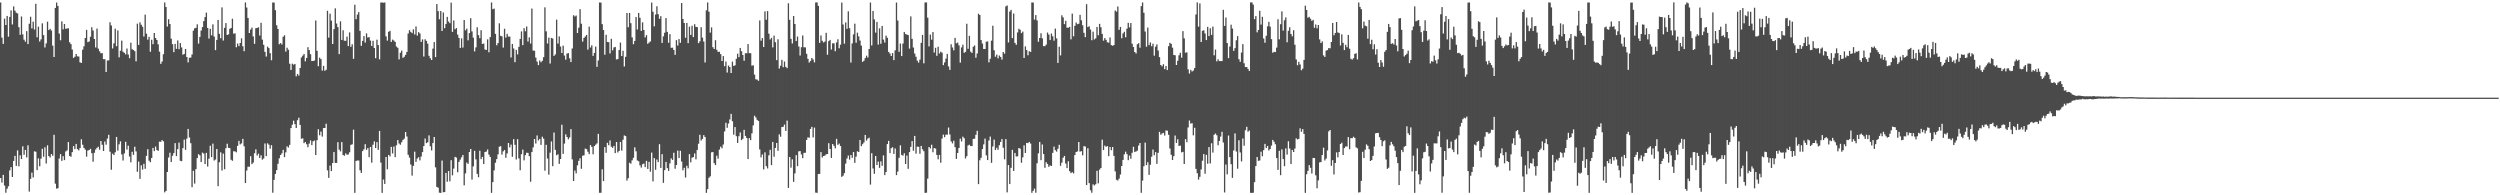 <?xml version="1.0" encoding="UTF-8"?>
<svg xmlns="http://www.w3.org/2000/svg" width="1920" height="150">
  <path d="M0 1.904h1v134.855H0zM1 28.896h1v111.330H1zM2 33.685h1v100.618H2zM3 14.307h1v128.177H3zM4 19.224h1v128.771H4zM5 12.256h1v132.689H5zM6 28.138h1v114.901H6zM7 13.013h1v117.859H7zM8 7.966h1v120.399H8zM9 18.805h1v117.115H9zM10 4.892h1v118.681H10zM11 8.208h1v111.501H11zM12 9.769h1v117.663H12zM13 10.324h1v105.194H13zM14 20.888h1v106.876H14zM15 26.746h1v92.540H15zM16 12.669h1v109.485H16zM17 26.381h1v86.021H17zM18 30.459h1v88.444H18zM19 31.991h1v83.179H19zM20 23.906h1v96.964H20zM21 33.863h1v77.746H21zM22 18.241h1v128.885H22zM23 12.831h1v124.549H23zM24 21.822h1v110.716H24zM25 16.654h1v119.645H25zM26 22.664h1v93.571H26zM27 2.926h1v113.629H27zM28 28.620h1v102.049H28zM29 20.466h1v101.168H29zM30 31.914h1v95.788H30zM31 30.258h1v91.597H31zM32 17.911h1v96.370H32zM33 27.001h1v93.364H33zM34 36.464h1v76.697H34zM35 33.335h1v92.271H35zM36 16.645h1v94.947H36zM37 23.072h1v96.816H37zM38 22.111h1v98.799H38zM39 23.457h1v94.874H39zM40 35.010h1v84.636H40zM41 43.801h1v59.707H41zM42 6.093h1v134.955H42zM43 1.968h1v142.856H43zM44 4.532h1v140.049H44zM45 25.772h1v95.962H45zM46 30.925h1v87.424H46zM47 16.416h1v107.118H47zM48 22.519h1v97.443H48zM49 18.431h1v104.531H49zM50 22.099h1v94.216H50zM51 21.852h1v93.630H51zM52 21.784h1v87.333H52zM53 32.449h1v87.304H53zM54 33.906h1v86.456H54zM55 38.029h1v78.829H55zM56 44.423h1v67.791H56zM57 43.595h1v70.955H57zM58 41.481h1v69.050H58zM59 43.267h1v71.246H59zM60 43.443h1v72.074H60zM61 47.869h1v65.825H61zM62 48.333h1v58.614H62zM63 38.173h1v72.993H63zM64 35.564h1v78.068H64zM65 29.198h1v85.683H65zM66 22.928h1v97.410H66zM67 32.382h1v83.281H67zM68 31.862h1v83.265H68zM69 28.187h1v86.116H69zM70 20.905h1v96.754H70zM71 23.433h1v100.774H71zM72 29.970h1v87.394H72zM73 36.456h1v78.398H73zM74 21.941h1v91.638H74zM75 37.302h1v75.365H75zM76 39.359h1v75.620H76zM77 40.900h1v67.370H77zM78 40.796h1v70.392H78zM79 45.413h1v70.563H79zM80 45.445h1v63.242H80zM81 55.296h1v55.828H81zM82 46.464h1v60.004H82zM83 46.311h1v57.237H83zM84 17.119h1v99.414H84zM85 19.570h1v110.780H85zM86 37.197h1v80.812H86zM87 33.321h1v85.780H87zM88 22.001h1v94.923H88zM89 35.492h1v69.686H89zM90 23.348h1v92.336H90zM91 44.015h1v66.811H91zM92 38.950h1v69.592H92zM93 31.174h1v87.430H93zM94 39.750h1v83.537H94zM95 40.611h1v77.233H95zM96 41.772h1v67.128H96zM97 37.256h1v77.616H97zM98 41.882h1v70.011H98zM99 44.708h1v75.513H99zM100 32.820h1v91.836H100zM101 37.840h1v78.738H101zM102 38.415h1v80.521H102zM103 39.343h1v73.352H103zM104 47.095h1v69.166H104zM105 18.189h1v113.735H105zM106 34.530h1v89.559H106zM107 17.145h1v120.218H107zM108 19.015h1v107.947H108zM109 20.554h1v109.689H109zM110 28.083h1v97.739H110zM111 11.220h1v118.432H111zM112 25.878h1v93.839H112zM113 30.490h1v84.071H113zM114 28.303h1v95.104H114zM115 39.720h1v84.824H115zM116 30.494h1v90.860H116zM117 33.951h1v79.672H117zM118 25.321h1v90.753H118zM119 29.194h1v83.334H119zM120 30.744h1v84.492H120zM121 34.022h1v81.826H121zM122 39.676h1v69.126H122zM123 49.036h1v59.866H123zM124 47.256h1v60.330H124zM125 41.608h1v66.949H125zM126 1.900h1v145.812H126zM127 5.393h1v141.236H127zM128 20.394h1v111.686H128zM129 14.724h1v106.261H129zM130 18.422h1v98.894H130zM131 29.679h1v94.773H131zM132 33.898h1v85.758H132zM133 40.031h1v77.554H133zM134 33.687h1v76.226H134zM135 37.533h1v82.383H135zM136 31.056h1v83.492H136zM137 37.794h1v71.700H137zM138 33.090h1v90.412H138zM139 36.396h1v87.407H139zM140 41.972h1v71.783H140zM141 41.400h1v65.807H141zM142 37.613h1v77.496H142zM143 43.758h1v62.760H143zM144 47.921h1v51.118H144zM145 44.358h1v61.216H145zM146 44.256h1v65.705H146zM147 41.850h1v101.922H147zM148 23.536h1v107.658H148zM149 21.741h1v119.268H149zM150 21.401h1v108.496H150zM151 18.687h1v102.752H151zM152 33.507h1v84.915H152zM153 28.386h1v90.909H153zM154 23.449h1v101.020H154zM155 20.799h1v96.388H155zM156 16.249h1v101.719H156zM157 13.117h1v112.878H157zM158 9.673h1v107.753H158zM159 21.444h1v106.431H159zM160 29.592h1v92.258H160zM161 22.098h1v89.836H161zM162 27.117h1v93.551H162zM163 18.686h1v91.600H163zM164 28.034h1v95.258H164zM165 38.495h1v84.035H165zM166 30.692h1v83.753H166zM167 15.296h1v127.723H167zM168 26.015h1v98.628H168zM169 29.378h1v87.618H169zM170 5.680h1v125.286H170zM171 31.140h1v86.831H171zM172 21.405h1v108.566H172zM173 17.727h1v96.156H173zM174 26.903h1v83.485H174zM175 26.342h1v87.237H175zM176 22.146h1v91.564H176zM177 21.438h1v101.275H177zM178 14.410h1v109.102H178zM179 25.834h1v90.350H179zM180 25.595h1v90.698H180zM181 36.312h1v80.664H181zM182 33.446h1v78.556H182zM183 35.437h1v72.744H183zM184 33.036h1v77.872H184zM185 29.420h1v80.720H185zM186 35.535h1v71.118H186zM187 39.314h1v73.044H187zM188 1.868h1v138.711H188zM189 5.792h1v125.202H189zM190 13.796h1v114.263H190zM191 25.368h1v102.629H191zM192 22.695h1v97.257H192zM193 21.187h1v104.856H193zM194 28.011h1v96.883H194zM195 33.655h1v84.076H195zM196 21.663h1v93.039H196zM197 21.473h1v97.970H197zM198 20.948h1v97.044H198zM199 27.288h1v94.069H199zM200 17.504h1v101.789H200zM201 30.489h1v92.126H201zM202 34.393h1v87.376H202zM203 39.852h1v70.312H203zM204 43.423h1v76.477H204zM205 35.798h1v74.283H205zM206 36.895h1v74.223H206zM207 40.872h1v73.279H207zM208 46.276h1v65.245H208zM209 1.917h1v146.114H209zM210 2.005h1v136.116H210zM211 7.824h1v125.768H211zM212 19.404h1v111.279H212zM213 22.198h1v103.606H213zM214 33.993h1v87.591H214zM215 33.141h1v85.940H215zM216 34.127h1v83.611H216zM217 28.229h1v86.865H217zM218 27.086h1v93.614H218zM219 39.640h1v77.399H219zM220 36.674h1v75.695H220zM221 38.178h1v75.109H221zM222 48.947h1v62.314H222zM223 53.774h1v44.568H223zM224 48.894h1v46.914H224zM225 49.688h1v42.970H225zM226 49.118h1v46.217H226zM227 58.606h1v39.699H227zM228 56.799h1v35.532H228zM229 58.086h1v32.331H229zM230 52.246h1v43.691H230zM231 44.157h1v62.413H231zM232 42.763h1v63.473H232zM233 41.481h1v68.503H233zM234 47.109h1v61.954H234zM235 44.498h1v66.287H235zM236 36.253h1v76.838H236zM237 38.472h1v71.836H237zM238 41.614h1v66.227H238zM239 46.881h1v64.591H239zM240 46.853h1v61.698H240zM241 46.494h1v61.459H241zM242 15.695h1v103.408H242zM243 39.020h1v68.648H243zM244 50.829h1v48.374H244zM245 44.301h1v59.565H245zM246 45.402h1v55.675H246zM247 54.215h1v50.682H247zM248 50.598h1v47.747H248zM249 54.379h1v43.934H249zM250 53.551h1v41.485H250zM251 8.318h1v122.509H251zM252 28.863h1v107.739H252zM253 10.491h1v116.688H253zM254 15.833h1v115.570H254zM255 33.791h1v91.436H255zM256 22.318h1v94.476H256zM257 6.423h1v118.711H257zM258 18.060h1v107.077H258zM259 20.852h1v88.355H259zM260 41.556h1v73.406H260zM261 16.391h1v99.903H261zM262 30.684h1v78.448H262zM263 23.223h1v95.768H263zM264 31.268h1v88.370H264zM265 31.323h1v86.475H265zM266 28.092h1v90.782H266zM267 35.400h1v83.180H267zM268 24.888h1v92.060H268zM269 35.956h1v75.326H269zM270 34.015h1v76.815H270zM271 45.135h1v54.463H271zM272 3.640h1v144.507H272zM273 14.741h1v108.842H273zM274 11.202h1v112.053H274zM275 9.343h1v113.955H275zM276 23.711h1v107.060H276zM277 35.184h1v97.635H277zM278 31.372h1v84.687H278zM279 27.694h1v86.952H279zM280 32.723h1v78.008H280zM281 25.640h1v89.459H281zM282 28.852h1v84.882H282zM283 28.509h1v92.225H283zM284 31.120h1v81.764H284zM285 35.304h1v89.634H285zM286 31.342h1v79.821H286zM287 36.844h1v71.746H287zM288 44.674h1v69.056H288zM289 30.486h1v78.686H289zM290 34.601h1v80.427H290zM291 45.550h1v54.996H291zM292 1.922h1v122.948H292zM293 1.872h1v146.248H293zM294 2.096h1v135.762H294zM295 1.889h1v139.362H295zM296 27.942h1v92.653H296zM297 31.159h1v98.858H297zM298 24.439h1v94.531H298zM299 23.641h1v96.533H299zM300 32.214h1v80.572H300zM301 30.414h1v87.463H301zM302 31.131h1v81.391H302zM303 32.153h1v88.537H303zM304 35.749h1v75.812H304zM305 36.715h1v70.875H305zM306 45.617h1v64.611H306zM307 40.503h1v70.676H307zM308 38.877h1v70.380H308zM309 44.465h1v63.019H309zM310 43.578h1v62.853H310zM311 42.133h1v59.232H311zM312 39.910h1v64.971H312zM313 25.693h1v93.185H313zM314 23.124h1v97.931H314zM315 24.488h1v101.896H315zM316 25.457h1v109.384H316zM317 22.543h1v104.840H317zM318 26.456h1v90.017H318zM319 20.338h1v103.960H319zM320 27.362h1v94.398H320zM321 24.703h1v96.052H321zM322 25.684h1v97.493H322zM323 32.131h1v88.087H323zM324 30.257h1v86.555H324zM325 43.431h1v68.725H325zM326 30.135h1v76.279H326zM327 31.393h1v78.534H327zM328 33.549h1v75.728H328zM329 42.842h1v61.150H329zM330 44.734h1v67.618H330zM331 46.087h1v69.488H331zM332 37.306h1v72.557H332zM333 32.305h1v72.927H333zM334 43.846h1v84.659H334zM335 3.135h1v140.420H335zM336 8.539h1v135.571H336zM337 14.804h1v133.160H337zM338 8.479h1v139.716H338zM339 23.788h1v99.478H339zM340 9.562h1v138.104H340zM341 21.653h1v125.853H341zM342 18.389h1v114.442H342zM343 12.932h1v126.654H343zM344 16.540h1v114.850H344zM345 17.795h1v121.458H345zM346 2.001h1v121.053H346zM347 24.474h1v110.162H347zM348 15.736h1v113.766H348zM349 22.453h1v98.043H349zM350 21.530h1v99.516H350zM351 26.577h1v105.708H351zM352 29.151h1v95.171H352zM353 36.789h1v85.773H353zM354 29.511h1v91.332H354zM355 36.496h1v82.552H355zM356 15.385h1v126.952H356zM357 23.320h1v109.860H357zM358 22.014h1v102.869H358zM359 30.970h1v94.905H359zM360 25.386h1v91.330H360zM361 13.999h1v100.421H361zM362 24.137h1v113.791H362zM363 28.906h1v98.892H363zM364 39.455h1v76.351H364zM365 36.421h1v85.978H365zM366 20.947h1v112.608H366zM367 26.988h1v109.133H367zM368 29.344h1v86.420H368zM369 23.192h1v99.009H369zM370 33.736h1v86.768H370zM371 33.411h1v92.601H371zM372 37.976h1v78.783H372zM373 38.334h1v78.026H373zM374 30.196h1v84.579H374zM375 40.115h1v78.620H375zM376 28.466h1v92.130H376zM377 1.909h1v146.218H377zM378 7.081h1v132.815H378zM379 6.589h1v124.287H379zM380 26.022h1v98.950H380zM381 34.757h1v87.439H381zM382 33.069h1v85.438H382zM383 17.917h1v94.747H383zM384 27.473h1v84.796H384zM385 27.920h1v90.825H385zM386 36.557h1v79.644H386zM387 22.047h1v93.167H387zM388 28.896h1v92.303H388zM389 26.006h1v91.877H389zM390 28.046h1v81.756H390zM391 28.085h1v85.108H391zM392 44.122h1v66.913H392zM393 33.760h1v86.674H393zM394 37.211h1v69.625H394zM395 47.778h1v63.411H395zM396 38.299h1v84.170H396zM397 41.756h1v65.174H397zM398 35.979h1v85.695H398zM399 29.891h1v100.865H399zM400 24.107h1v94.299H400zM401 34.660h1v80.253H401zM402 21.646h1v101.541H402zM403 24.005h1v95.143H403zM404 20.340h1v96.976H404zM405 31.882h1v85.537H405zM406 28.651h1v91.251H406zM407 33.439h1v106.154H407zM408 6.569h1v110.227H408zM409 38.800h1v74.380H409zM410 38.992h1v67.752H410zM411 44.231h1v66.011H411zM412 47.295h1v56.729H412zM413 50.029h1v57.872H413zM414 46.457h1v60.267H414zM415 47.799h1v63.458H415zM416 46.685h1v58.328H416zM417 43.930h1v62.542H417zM418 5.606h1v125.485H418zM419 24.038h1v87.189H419zM420 33.437h1v88.297H420zM421 28.898h1v105.239H421zM422 48.800h1v68.424H422zM423 29.140h1v79.483H423zM424 29.594h1v98.050H424zM425 42.939h1v58.837H425zM426 41.773h1v73.340H426zM427 15.104h1v104.135H427zM428 33.493h1v85.025H428zM429 27.934h1v97.924H429zM430 35.757h1v86.334H430zM431 40.729h1v55.089H431zM432 35.070h1v83.108H432zM433 42.647h1v67.619H433zM434 45.824h1v57.332H434zM435 41.094h1v64.146H435zM436 40.830h1v66.157H436zM437 44.775h1v60.814H437zM438 47.675h1v51.506H438zM439 37.231h1v85.174H439zM440 11.663h1v127.334H440zM441 12.652h1v118.315H441zM442 11.940h1v121.250H442zM443 25.338h1v101.618H443zM444 21.227h1v102.323H444zM445 7.005h1v114.550H445zM446 18.212h1v111.405H446zM447 31.958h1v87.641H447zM448 29.063h1v90.232H448zM449 28.073h1v86.049H449zM450 26.828h1v87.695H450zM451 38.104h1v78.411H451zM452 20.492h1v97.877H452zM453 36.485h1v74.901H453zM454 34.819h1v77.957H454zM455 42.905h1v75.593H455zM456 40.662h1v71.526H456zM457 35.815h1v75.289H457zM458 51.377h1v58.745H458zM459 46.453h1v56.346H459zM460 1.918h1v146.144H460zM461 2.015h1v146.030H461zM462 18.536h1v111.526H462zM463 23.027h1v116.014H463zM464 42.012h1v70.972H464zM465 26.752h1v90.575H465zM466 32.180h1v77.478H466zM467 32.403h1v79.135H467zM468 40.998h1v66.807H468zM469 29.797h1v82.871H469zM470 38.668h1v74.901H470zM471 36.439h1v75.647H471zM472 36.041h1v81.544H472zM473 45.660h1v63.471H473zM474 45.356h1v71.761H474zM475 38.396h1v77.542H475zM476 32.691h1v76.292H476zM477 43.046h1v72.592H477zM478 39.038h1v68.262H478zM479 51.045h1v52.993H479zM480 43.631h1v60.913H480zM481 9.980h1v128.714H481zM482 20.915h1v115.957H482zM483 9.990h1v115.014H483zM484 17.795h1v107.910H484zM485 28.712h1v94.447H485zM486 33.940h1v87.252H486zM487 31.445h1v81.716H487zM488 13.044h1v103.193H488zM489 22.616h1v100.610H489zM490 9.926h1v113.928H490zM491 13.684h1v113.281H491zM492 23.736h1v104.981H492zM493 17.185h1v108.988H493zM494 23.016h1v102.564H494zM495 28.743h1v99.603H495zM496 26.990h1v96.533H496zM497 33.655h1v96.087H497zM498 32.660h1v91.672H498zM499 31.831h1v99.996H499zM500 1.929h1v115.250H500zM501 9.029h1v130.296H501zM502 20.235h1v101.176H502zM503 11.168h1v119.228H503zM504 4.796h1v117.723H504zM505 10.907h1v113.597H505zM506 14.422h1v96.317H506zM507 12.450h1v116.522H507zM508 32.968h1v85.413H508zM509 27.880h1v112.544H509zM510 25.155h1v105.496H510zM511 13.888h1v110.460H511zM512 24.499h1v104.624H512zM513 32.804h1v98.438H513zM514 26.226h1v99.276H514zM515 36.687h1v84.945H515zM516 36.619h1v86.213H516zM517 38.411h1v78.871H517zM518 42.144h1v87.469H518zM519 30.821h1v95.887H519zM520 34.966h1v80.671H520zM521 29.981h1v91.390H521zM522 32.851h1v82.978H522zM523 2.301h1v121.731H523zM524 14.582h1v116.218H524zM525 17.641h1v111.243H525zM526 28.956h1v107.366H526zM527 17.645h1v109.672H527zM528 33.114h1v96.184H528zM529 20.492h1v97.899H529zM530 26.822h1v97.825H530zM531 19.776h1v101.316H531zM532 28.446h1v92.247H532zM533 18.576h1v99.291H533zM534 20.641h1v101.748H534zM535 20.854h1v94.283H535zM536 33.102h1v77.307H536zM537 31.718h1v71.817H537zM538 20.881h1v87.054H538zM539 28.900h1v77.749H539zM540 31.881h1v71.919H540zM541 47.970h1v57.258H541zM542 7.930h1v140.199H542zM543 1.889h1v143.378H543zM544 8.998h1v127.492H544zM545 25.040h1v110.383H545zM546 21.039h1v95.969H546zM547 36.264h1v80.505H547zM548 37.646h1v87.694H548zM549 30.888h1v95.949H549zM550 38.270h1v81.290H550zM551 39.839h1v82.040H551zM552 39.743h1v75.143H552zM553 41.593h1v71.067H553zM554 46.838h1v67.078H554zM555 43.064h1v67.941H555zM556 50.769h1v50.178H556zM557 47.238h1v47.044H557zM558 55.724h1v42.410H558zM559 50.353h1v44.516H559zM560 51.479h1v40.285H560zM561 56.058h1v31.398H561zM562 47.324h1v45.798H562zM563 50.622h1v52.861H563zM564 50.157h1v47.441H564zM565 45.151h1v59.455H565zM566 41.193h1v68.588H566zM567 43.858h1v60.747H567zM568 36.806h1v64.896H568zM569 39.336h1v68.302H569zM570 42.252h1v64.346H570zM571 46.631h1v53.107H571zM572 40.911h1v63.489H572zM573 40.906h1v65.090H573zM574 33.866h1v88.274H574zM575 40.781h1v65.343H575zM576 40.878h1v66.739H576zM577 50.414h1v51.973H577zM578 50.118h1v46.194H578zM579 57.273h1v31.596H579zM580 60.879h1v29.346H580zM581 61.117h1v30.954H581zM582 62.038h1v30.884H582zM583 15.717h1v99.078H583zM584 31.225h1v89.636H584zM585 29.243h1v89.381H585zM586 36.113h1v94.049H586zM587 8.761h1v108.299H587zM588 15.132h1v112.435H588zM589 8.500h1v120.889H589zM590 25.861h1v93.416H590zM591 30.308h1v84.726H591zM592 29.058h1v97.780H592zM593 36.421h1v72.578H593zM594 27.333h1v93.037H594zM595 32.417h1v81.174H595zM596 46.199h1v63.602H596zM597 30.137h1v85.660H597zM598 52.620h1v50.620H598zM599 50.470h1v54.539H599zM600 45.928h1v51.666H600zM601 51.586h1v45.787H601zM602 47.265h1v48.415H602zM603 51.369h1v49.194H603zM604 52.349h1v40.263H604zM605 2.526h1v141.808H605zM606 15.187h1v105.381H606zM607 29.842h1v98.932H607zM608 33.394h1v88.980H608zM609 12.310h1v127.359H609zM610 18.449h1v114.729H610zM611 31.533h1v87.599H611zM612 28.034h1v99.593H612zM613 35.745h1v80.464H613zM614 42.652h1v73.414H614zM615 36.226h1v82.421H615zM616 27.229h1v94.241H616zM617 36.297h1v81.092H617zM618 36.401h1v80.891H618zM619 41.332h1v66.143H619zM620 45.210h1v60.297H620zM621 48.065h1v57.719H621zM622 46.782h1v52.239H622zM623 44.563h1v52.850H623zM624 45.680h1v59.836H624zM625 47.914h1v50.076H625zM626 1.880h1v146.060H626zM627 1.864h1v146.263H627zM628 4.521h1v129.177H628zM629 32.904h1v100.602H629zM630 27.262h1v89.577H630zM631 31.348h1v89.648H631zM632 32.590h1v87.230H632zM633 31.928h1v87.611H633zM634 25.211h1v93.319H634zM635 42.057h1v76.230H635zM636 31.655h1v78.298H636zM637 30.652h1v83.773H637zM638 38.036h1v83.249H638zM639 33.296h1v77.317H639zM640 33.286h1v78.711H640zM641 39.331h1v74.578H641zM642 32.564h1v74.060H642zM643 30.164h1v81.080H643zM644 37.071h1v73.206H644zM645 34.328h1v77.865H645zM646 1.943h1v133.882H646zM647 18.771h1v116.168H647zM648 33.521h1v99.440H648zM649 17.244h1v108.420H649zM650 22.108h1v99.573H650zM651 8.699h1v110.747H651zM652 21.634h1v100.920H652zM653 48.041h1v70.994H653zM654 33.343h1v87.833H654zM655 26.436h1v90.332H655zM656 18.154h1v106.857H656zM657 32.842h1v87.474H657zM658 25.083h1v91.097H658zM659 27.956h1v88.764H659zM660 31.148h1v76.361H660zM661 35.007h1v77.267H661zM662 47.490h1v63.261H662zM663 46.659h1v62.757H663zM664 44.637h1v58.997H664zM665 42.729h1v65.228H665zM666 44.187h1v62.292H666zM667 37.654h1v68.070H667zM668 1.922h1v139.834H668zM669 34.892h1v82.764H669zM670 8.439h1v120.962H670zM671 14.900h1v118.592H671zM672 25.062h1v94.766H672zM673 16.838h1v109.904H673zM674 34.241h1v89.892H674zM675 21.752h1v107.189H675zM676 33.611h1v90.343H676zM677 19.923h1v107.392H677zM678 30.439h1v88.904H678zM679 32.659h1v101.832H679zM680 27.332h1v104.818H680zM681 29.037h1v81.618H681zM682 39.846h1v68.328H682zM683 41.100h1v76.522H683zM684 43.031h1v70.829H684zM685 40.770h1v72.310H685zM686 46.203h1v72.009H686zM687 38.674h1v75.351H687zM688 1.929h1v132.576H688zM689 15.766h1v116.022H689zM690 39.773h1v81.430H690zM691 33.421h1v78.193H691zM692 43.035h1v75.951H692zM693 33.457h1v86.101H693zM694 24.549h1v93.159H694zM695 26.157h1v99.772H695zM696 26.585h1v92.866H696zM697 26.952h1v102.712H697zM698 37.349h1v79.419H698zM699 12.574h1v100.226H699zM700 29.815h1v78.510H700zM701 36.483h1v79.271H701zM702 41.123h1v63.257H702zM703 43.586h1v74.361H703zM704 46.608h1v66.032H704zM705 48.082h1v64.641H705zM706 45.799h1v72.302H706zM707 32.890h1v79.182H707zM708 26.849h1v87.824H708zM709 48.648h1v67.475H709zM710 1.896h1v146.219H710zM711 1.856h1v146.141H711zM712 13.578h1v123.598H712zM713 35.628h1v77.251H713zM714 26.549h1v87.463H714zM715 30.451h1v80.685H715zM716 24.609h1v92.314H716zM717 40.348h1v73.385H717zM718 36.705h1v77.409H718zM719 42.830h1v76.176H719zM720 35.869h1v86.508H720zM721 41.084h1v77.882H721zM722 39.670h1v85.304H722zM723 40.436h1v65.957H723zM724 50.006h1v53.343H724zM725 47.897h1v57.496H725zM726 45.002h1v58.414H726zM727 41.391h1v62.053H727zM728 50.984h1v46.975H728zM729 53.647h1v49.645H729zM730 33.998h1v74.645H730zM731 36.441h1v73.676H731zM732 38.667h1v69.397H732zM733 29.079h1v83.958H733zM734 33.224h1v88.802H734zM735 32.700h1v84.815H735zM736 34.838h1v78.822H736zM737 48.071h1v58.402H737zM738 36.427h1v72.224H738zM739 34.306h1v70.675H739zM740 40.596h1v65.590H740zM741 39.763h1v81.941H741zM742 18.211h1v101.754H742zM743 37.483h1v74.235H743zM744 27.481h1v83.665H744zM745 39.666h1v72.526H745zM746 40.650h1v71.550H746zM747 35.877h1v70.819H747zM748 34.925h1v71.579H748zM749 44.365h1v59.151H749zM750 41.077h1v59.364H750zM751 10.557h1v130.851H751zM752 11.533h1v111.557H752zM753 30.785h1v90.400H753zM754 33.451h1v81.056H754zM755 37.604h1v73.280H755zM756 37.617h1v68.830H756zM757 32.016h1v87.354H757zM758 31.783h1v91.167H758zM759 47.881h1v60.033H759zM760 45.129h1v59.793H760zM761 31.217h1v93.795H761zM762 19.768h1v92.735H762zM763 38.587h1v68.652H763zM764 43.577h1v71.606H764zM765 41.936h1v71.529H765zM766 44.790h1v70.263H766zM767 42.665h1v68.866H767zM768 43.715h1v65.279H768zM769 45.771h1v61.040H769zM770 39.916h1v73.562H770zM771 41.208h1v81.171H771zM772 4.916h1v101.938H772zM773 4.173h1v143.586H773zM774 32.619h1v94.150H774zM775 8.927h1v132.454H775zM776 7.576h1v121.346H776zM777 29.230h1v85.878H777zM778 10.414h1v120.853H778zM779 32.945h1v84.495H779zM780 34.399h1v85.760H780zM781 24.858h1v95.193H781zM782 22.066h1v91.597H782zM783 22.889h1v91.295H783zM784 25.446h1v99.536H784zM785 24.291h1v96.558H785zM786 44.508h1v67.128H786zM787 35.656h1v81.872H787zM788 38.438h1v71.331H788zM789 42.445h1v67.496H789zM790 39.298h1v69.696H790zM791 39.892h1v70.417H791zM792 1.913h1v146.155H792zM793 1.934h1v144.621H793zM794 15.037h1v129.819H794zM795 11.547h1v136.452H795zM796 15.650h1v109.761H796zM797 32.071h1v85.710H797zM798 29.209h1v79.806H798zM799 25.561h1v97.483H799zM800 29.449h1v81.500H800zM801 35.434h1v82.903H801zM802 35.463h1v93.422H802zM803 34.232h1v90.321H803zM804 24.993h1v100.909H804zM805 26.573h1v101.537H805zM806 30.784h1v96.230H806zM807 25.766h1v101.717H807zM808 27.849h1v89.540H808zM809 31.219h1v81.362H809zM810 21.979h1v93.398H810zM811 29.467h1v86.967H811zM812 48.352h1v65.901H812zM813 35.883h1v75.343H813zM814 42.531h1v84.812H814zM815 11.721h1v113.220H815zM816 13.374h1v107.749H816zM817 18.541h1v101.234H817zM818 15.964h1v109.687H818zM819 21.270h1v107.836H819zM820 21.278h1v102.583H820zM821 20.627h1v110.830H821zM822 30.219h1v102.732H822zM823 10.451h1v121.736H823zM824 27.832h1v105.369H824zM825 19.881h1v99.233H825zM826 17.316h1v99.408H826zM827 18.584h1v97.687H827zM828 18.228h1v90.813H828zM829 11.431h1v105.036H829zM830 15.580h1v100.494H830zM831 19.399h1v99.881H831zM832 25.189h1v87.021H832zM833 28.515h1v84.003H833zM834 3.201h1v138.919H834zM835 20.802h1v93.074H835zM836 20.193h1v120.436H836zM837 22.656h1v123.490H837zM838 30.889h1v117.119H838zM839 24.326h1v117.218H839zM840 30.332h1v112.101H840zM841 29.419h1v112.111H841zM842 20.667h1v110.509H842zM843 27.097h1v113.707H843zM844 18.314h1v111.921H844zM845 20.949h1v108.117H845zM846 26.027h1v81.232H846zM847 31.208h1v84.020H847zM848 29.260h1v82.557H848zM849 30.606h1v82.113H849zM850 32.450h1v79.743H850zM851 32.787h1v87.165H851zM852 28.781h1v84.100H852zM853 34.669h1v80.745H853zM854 35.115h1v77.759H854zM855 34.600h1v85.118H855zM856 8.022h1v123.591H856zM857 8.971h1v129.096H857zM858 4.971h1v133.654H858zM859 22.963h1v114.211H859zM860 20.682h1v113.358H860zM861 29.413h1v98.057H861zM862 25.664h1v97.157H862zM863 24.354h1v94.178H863zM864 28.602h1v87.855H864zM865 22.004h1v96.357H865zM866 17.491h1v105.539H866zM867 21.029h1v98.477H867zM868 17.655h1v104.258H868zM869 33.525h1v83.835H869zM870 36.081h1v76.680H870zM871 39.951h1v76.709H871zM872 41.071h1v75.242H872zM873 33.995h1v81.659H873zM874 33.196h1v78.575H874zM875 36.651h1v73.185H875zM876 4.712h1v143.378H876zM877 1.883h1v136.816H877zM878 9.760h1v117.950H878zM879 24.201h1v85.308H879zM880 35.893h1v90.910H880zM881 21.220h1v103.372H881zM882 34.659h1v99.620H882zM883 32.613h1v93.903H883zM884 35.515h1v84.860H884zM885 33.599h1v81.233H885zM886 42.773h1v76.474H886zM887 35.853h1v80.985H887zM888 34.095h1v91.739H888zM889 38.792h1v78.556H889zM890 43.886h1v57.410H890zM891 49.923h1v53.538H891zM892 50.935h1v51.635H892zM893 49.327h1v52.730H893zM894 53.108h1v50.962H894zM895 50.707h1v49.472H895zM896 53.793h1v46.619H896zM897 35.456h1v68.072H897zM898 32.866h1v81.159H898zM899 33.681h1v85.197H899zM900 36.592h1v86.285H900zM901 42.186h1v77.719H901zM902 42.428h1v61.665H902zM903 49.943h1v59.855H903zM904 46.641h1v60.322H904zM905 42.420h1v69.711H905zM906 40.503h1v71.317H906zM907 44.279h1v72.757H907zM908 23.887h1v92.728H908zM909 29.447h1v96.495H909zM910 40.518h1v66.335H910zM911 40.202h1v69.049H911zM912 53.250h1v44.624H912zM913 56.460h1v36.111H913zM914 53.641h1v41.278H914zM915 54.957h1v39.645H915zM916 54.175h1v49.773H916zM917 52.278h1v45.890H917zM918 11.085h1v118.615H918zM919 1.849h1v131.161H919zM920 20.480h1v117.463H920zM921 2.607h1v133.152H921zM922 32.281h1v97.888H922zM923 23.647h1v99.789H923zM924 23.244h1v95.081H924zM925 25.684h1v107.730H925zM926 30.773h1v88.121H926zM927 20.613h1v105.131H927zM928 27.710h1v85.229H928zM929 21.689h1v103.838H929zM930 26.767h1v83.246H930zM931 20.416h1v96.798H931zM932 42.479h1v60.971H932zM933 38.052h1v64.488H933zM934 47.109h1v56.772H934zM935 45.519h1v66.047H935zM936 46.908h1v61.304H936zM937 46.911h1v57.922H937zM938 46.874h1v54.371H938zM939 7.518h1v101.951H939zM940 19.903h1v127.890H940zM941 13.451h1v112.933H941zM942 33.073h1v100.800H942zM943 44.667h1v59.443H943zM944 35.740h1v84.945H944zM945 18.935h1v107.184H945zM946 21.934h1v114.651H946zM947 39.067h1v76.483H947zM948 36.944h1v65.499H948zM949 30.931h1v85.431H949zM950 27.742h1v101.842H950zM951 45.455h1v62.285H951zM952 47.478h1v69.616H952zM953 40.330h1v83.676H953zM954 33.894h1v72.489H954zM955 48.566h1v63.376H955zM956 51.484h1v48.568H956zM957 51.467h1v45.891H957zM958 52.892h1v48.230H958zM959 54.501h1v45.742H959zM960 1.831h1v146.216H960zM961 1.891h1v146.258H961zM962 3.548h1v144.414H962zM963 14.684h1v125.170H963zM964 12.326h1v115.227H964zM965 24.836h1v95.733H965zM966 22.976h1v100.564H966zM967 8.306h1v114.938H967zM968 18.898h1v97.566H968zM969 12.909h1v107.113H969zM970 29.566h1v85.743H970zM971 32.816h1v77.665H971zM972 27.419h1v86.259H972zM973 20.243h1v91.849H973zM974 16.753h1v98.823H974zM975 20.416h1v93.996H975zM976 30.061h1v81.760H976zM977 40.502h1v66.991H977zM978 39.808h1v69.052H978zM979 40.002h1v70.785H979zM980 36.559h1v84.828H980zM981 14.800h1v115.650H981zM982 30.190h1v85.603H982zM983 18.561h1v116.001H983zM984 8.759h1v105.968H984zM985 23.491h1v98.683H985zM986 15.574h1v112.079H986zM987 13.380h1v100.578H987zM988 32.450h1v86.266H988zM989 23.634h1v84.851H989zM990 20.923h1v93.167H990zM991 26.122h1v99.897H991zM992 27.900h1v87.257H992zM993 23.208h1v93.539H993zM994 34.373h1v79.708H994zM995 45.634h1v60.677H995zM996 50.142h1v56.986H996zM997 47.441h1v59.199H997zM998 49.507h1v49.049H998zM999 53.975h1v47.251H999zM1000 52.721h1v46.471H1000zM1001 46.000h1v56.851H1001zM1002 4.331h1v143.800H1002zM1003 7.665h1v126.188H1003zM1004 13.563h1v117.644H1004zM1005 12.936h1v113.892H1005zM1006 14.411h1v114.445H1006zM1007 16.043h1v117.173H1007zM1008 15.247h1v106.071H1008zM1009 21.339h1v100.060H1009zM1010 18.794h1v115.871H1010zM1011 21.754h1v122.825H1011zM1012 19.220h1v119.305H1012zM1013 30.236h1v94.473H1013zM1014 33.086h1v91.370H1014zM1015 31.790h1v87.261H1015zM1016 42.550h1v70.839H1016zM1017 43.700h1v79.538H1017zM1018 38.855h1v82.955H1018zM1019 38.453h1v77.088H1019zM1020 36.904h1v64.007H1020zM1021 37.138h1v62.705H1021zM1022 32.274h1v95.068H1022zM1023 17.637h1v105.403H1023zM1024 27.107h1v106.887H1024zM1025 25.301h1v99.862H1025zM1026 16.875h1v100.159H1026zM1027 24.865h1v95.958H1027zM1028 25.395h1v91.317H1028zM1029 34.935h1v75.638H1029zM1030 26.375h1v83.236H1030zM1031 32.922h1v86.125H1031zM1032 38.459h1v75.256H1032zM1033 34.422h1v78.056H1033zM1034 36.316h1v76.204H1034zM1035 26.818h1v78.473H1035zM1036 37.447h1v77.190H1036zM1037 45.140h1v60.934H1037zM1038 45.821h1v60.350H1038zM1039 44.682h1v60.339H1039zM1040 41.361h1v64.556H1040zM1041 40.916h1v72.236H1041zM1042 45.593h1v68.360H1042zM1043 1.929h1v145.931H1043zM1044 5.317h1v142.307H1044zM1045 7.040h1v131.859H1045zM1046 21.741h1v94.819H1046zM1047 16.588h1v104.825H1047zM1048 19.721h1v95.232H1048zM1049 20.155h1v90.734H1049zM1050 29.680h1v82.276H1050zM1051 15.327h1v99.251H1051zM1052 33.898h1v89.769H1052zM1053 30.497h1v92.450H1053zM1054 37.849h1v81.872H1054zM1055 34.014h1v78.466H1055zM1056 41.887h1v60.538H1056zM1057 37.788h1v64.333H1057zM1058 48.166h1v53.872H1058zM1059 51.434h1v53.944H1059zM1060 46.129h1v61.404H1060zM1061 48.040h1v64.261H1061zM1062 51.253h1v57.307H1062zM1063 39.803h1v67.969H1063zM1064 38.426h1v84.112H1064zM1065 24.474h1v105.191H1065zM1066 18.367h1v110.436H1066zM1067 20.814h1v90.843H1067zM1068 33.692h1v75.273H1068zM1069 33.194h1v77.665H1069zM1070 34.185h1v78.168H1070zM1071 29.930h1v85.761H1071zM1072 34.898h1v85.718H1072zM1073 39.359h1v85.944H1073zM1074 14.108h1v128.001H1074zM1075 13.923h1v117.249H1075zM1076 22.885h1v92.254H1076zM1077 37.619h1v79.225H1077zM1078 43.370h1v69.298H1078zM1079 42.310h1v69.762H1079zM1080 41.274h1v55.767H1080zM1081 38.904h1v63.447H1081zM1082 48.467h1v55.270H1082zM1083 46.064h1v51.783H1083zM1084 23.210h1v108.476H1084zM1085 20.318h1v99.227H1085zM1086 4.921h1v143.199H1086zM1087 16.365h1v114.906H1087zM1088 15.799h1v98.151H1088zM1089 15.376h1v118.583H1089zM1090 20.086h1v121.425H1090zM1091 24.714h1v113.837H1091zM1092 32.228h1v89.412H1092zM1093 23.568h1v93.391H1093zM1094 15.583h1v101.025H1094zM1095 23.809h1v86.408H1095zM1096 31.132h1v81.018H1096zM1097 30.209h1v89.861H1097zM1098 48.726h1v83.024H1098zM1099 47.007h1v78.547H1099zM1100 47.402h1v75.377H1100zM1101 42.708h1v67.370H1101zM1102 46.309h1v63.809H1102zM1103 48.795h1v61.328H1103zM1104 45.560h1v59.123H1104zM1105 37.289h1v63.695H1105zM1106 10.951h1v102.056H1106zM1107 5.410h1v142.630H1107zM1108 25.780h1v109.672H1108zM1109 16.708h1v99.254H1109zM1110 12.306h1v110.503H1110zM1111 30.260h1v76.855H1111zM1112 14.682h1v99.309H1112zM1113 38.227h1v75.428H1113zM1114 28.756h1v79.995H1114zM1115 30.069h1v84.831H1115zM1116 20.507h1v96.328H1116zM1117 27.177h1v80.219H1117zM1118 34.333h1v72.132H1118zM1119 40.800h1v77.776H1119zM1120 40.496h1v63.404H1120zM1121 41.311h1v55.854H1121zM1122 42.649h1v51.718H1122zM1123 42.117h1v49.411H1123zM1124 52.406h1v38.009H1124zM1125 58.918h1v31.985H1125zM1126 57.174h1v32.366H1126zM1127 1.988h1v129.365H1127zM1128 1.872h1v146.175H1128zM1129 8.609h1v126.363H1129zM1130 22.106h1v110.064H1130zM1131 27.849h1v100.298H1131zM1132 28.665h1v82.355H1132zM1133 35.997h1v75.699H1133zM1134 30.575h1v78.402H1134zM1135 16.310h1v91.870H1135zM1136 17.005h1v98.928H1136zM1137 29.852h1v90.976H1137zM1138 34.998h1v79.269H1138zM1139 23.789h1v88.575H1139zM1140 31.844h1v73.131H1140zM1141 47.123h1v54.293H1141zM1142 49.500h1v52.126H1142zM1143 46.645h1v56.168H1143zM1144 48.342h1v53.625H1144zM1145 49.960h1v49.639H1145zM1146 51.965h1v47.833H1146zM1147 58.344h1v31.393H1147zM1148 30.446h1v96.554H1148zM1149 13.338h1v115.195H1149zM1150 29.119h1v98.766H1150zM1151 27.161h1v94.330H1151zM1152 28.764h1v89.007H1152zM1153 35.236h1v78.684H1153zM1154 36.913h1v82.340H1154zM1155 35.537h1v89.916H1155zM1156 34.159h1v82.714H1156zM1157 34.936h1v88.695H1157zM1158 34.535h1v89.941H1158zM1159 28.094h1v102.914H1159zM1160 25.113h1v93.404H1160zM1161 37.160h1v72.998H1161zM1162 34.807h1v71.349H1162zM1163 37.174h1v74.221H1163zM1164 32.297h1v68.451H1164zM1165 35.779h1v64.071H1165zM1166 47.066h1v56.271H1166zM1167 45.168h1v61.092H1167zM1168 43.823h1v76.566H1168zM1169 9.238h1v126.276H1169zM1170 7.374h1v140.079H1170zM1171 31.690h1v95.260H1171zM1172 13.451h1v120.445H1172zM1173 19.671h1v96.395H1173zM1174 23.922h1v105.461H1174zM1175 21.772h1v103.482H1175zM1176 13.251h1v112.342H1176zM1177 23.806h1v97.976H1177zM1178 20.110h1v107.693H1178zM1179 19.927h1v114.914H1179zM1180 24.960h1v102.587H1180zM1181 37.338h1v79.486H1181zM1182 33.779h1v81.522H1182zM1183 37.175h1v76.895H1183zM1184 39.526h1v69.049H1184zM1185 38.281h1v77.056H1185zM1186 42.903h1v67.042H1186zM1187 40.670h1v65.972H1187zM1188 39.815h1v70.916H1188zM1189 1.863h1v146.157H1189zM1190 2.012h1v145.854H1190zM1191 5.659h1v133.739H1191zM1192 19.760h1v99.213H1192zM1193 31.904h1v99.281H1193zM1194 34.141h1v90.572H1194zM1195 29.849h1v92.597H1195zM1196 31.188h1v92.172H1196zM1197 26.588h1v94.726H1197zM1198 17.921h1v98.906H1198zM1199 27.972h1v89.637H1199zM1200 18.717h1v102.184H1200zM1201 26.111h1v91.083H1201zM1202 31.507h1v82.255H1202zM1203 36.814h1v70.505H1203zM1204 31.126h1v70.870H1204zM1205 29.363h1v76.575H1205zM1206 26.107h1v79.195H1206zM1207 37.917h1v64.541H1207zM1208 45.909h1v53.494H1208zM1209 27.508h1v97.481H1209zM1210 28.100h1v85.151H1210zM1211 19.604h1v123.023H1211zM1212 8.363h1v124.303H1212zM1213 23.609h1v109.806H1213zM1214 25.345h1v107.266H1214zM1215 27.192h1v96.330H1215zM1216 27.944h1v85.175H1216zM1217 34.516h1v94.431H1217zM1218 18.384h1v103.867H1218zM1219 1.899h1v132.535H1219zM1220 1.941h1v146.186H1220zM1221 12.755h1v111.012H1221zM1222 17.920h1v103.375H1222zM1223 31.352h1v85.385H1223zM1224 47.274h1v59.424H1224zM1225 48.163h1v55.852H1225zM1226 47.921h1v50.936H1226zM1227 48.257h1v49.042H1227zM1228 49.268h1v48.288H1228zM1229 50.083h1v44.653H1229zM1230 42.860h1v58.715H1230zM1231 30.805h1v107.820H1231zM1232 21.041h1v106.839H1232zM1233 20.450h1v120.051H1233zM1234 22.437h1v101.283H1234zM1235 22.821h1v102.507H1235zM1236 20.468h1v101.752H1236zM1237 16.496h1v109.351H1237zM1238 20.512h1v100.090H1238zM1239 20.164h1v103.066H1239zM1240 22.575h1v97.972H1240zM1241 26.969h1v95.494H1241zM1242 24.000h1v103.154H1242zM1243 16.226h1v114.520H1243zM1244 26.497h1v109.965H1244zM1245 33.531h1v86.872H1245zM1246 35.696h1v92.046H1246zM1247 28.733h1v90.247H1247zM1248 35.970h1v85.532H1248zM1249 40.224h1v62.653H1249zM1250 53.666h1v47.546H1250zM1251 41.145h1v62.709H1251zM1252 1.976h1v138.770H1252zM1253 1.949h1v146.169H1253zM1254 7.522h1v126.262H1254zM1255 27.394h1v93.160H1255zM1256 19.390h1v99.477H1256zM1257 17.021h1v99.777H1257zM1258 29.603h1v93.739H1258zM1259 31.484h1v90.274H1259zM1260 26.111h1v93.181H1260zM1261 18.737h1v105.101H1261zM1262 18.996h1v101.212H1262zM1263 26.627h1v90.856H1263zM1264 21.713h1v95.750H1264zM1265 30.242h1v83.930H1265zM1266 26.139h1v87.131H1266zM1267 34.026h1v78.321H1267zM1268 35.800h1v83.042H1268zM1269 42.137h1v71.878H1269zM1270 41.682h1v80.154H1270zM1271 35.910h1v76.250H1271zM1272 39.265h1v67.616H1272zM1273 22.388h1v93.921H1273zM1274 12.774h1v125.531H1274zM1275 13.124h1v112.846H1275zM1276 13.057h1v110.585H1276zM1277 26.375h1v95.401H1277zM1278 13.537h1v100.400H1278zM1279 20.877h1v95.981H1279zM1280 24.470h1v93.870H1280zM1281 11.467h1v113.462H1281zM1282 13.863h1v102.340H1282zM1283 23.400h1v95.929H1283zM1284 27.132h1v100.845H1284zM1285 1.819h1v130.989H1285zM1286 23.290h1v99.673H1286zM1287 31.000h1v84.252H1287zM1288 28.130h1v90.730H1288zM1289 39.176h1v71.910H1289zM1290 33.038h1v76.559H1290zM1291 35.698h1v70.896H1291zM1292 28.265h1v86.086H1292zM1293 37.694h1v69.313H1293zM1294 3.526h1v141.560H1294zM1295 1.917h1v144.607H1295zM1296 2.485h1v134.684H1296zM1297 5.708h1v133.332H1297zM1298 23.969h1v97.178H1298zM1299 29.279h1v97.608H1299zM1300 38.380h1v78.461H1300zM1301 37.779h1v79.061H1301zM1302 27.982h1v102.703H1302zM1303 26.303h1v91.103H1303zM1304 27.354h1v92.395H1304zM1305 5.786h1v138.533H1305zM1306 13.721h1v133.539H1306zM1307 26.969h1v91.921H1307zM1308 24.254h1v102.556H1308zM1309 21.179h1v103.743H1309zM1310 20.767h1v95.741H1310zM1311 25.234h1v93.272H1311zM1312 35.092h1v75.767H1312zM1313 42.020h1v60.068H1313zM1314 49.952h1v69.405H1314zM1315 9.503h1v111.989H1315zM1316 33.405h1v87.763H1316zM1317 23.869h1v97.292H1317zM1318 30.318h1v93.751H1318zM1319 33.098h1v89.658H1319zM1320 22.987h1v99.082H1320zM1321 20.554h1v101.361H1321zM1322 27.699h1v91.493H1322zM1323 27.054h1v95.129H1323zM1324 28.633h1v90.586H1324zM1325 18.302h1v122.905H1325zM1326 24.561h1v82.963H1326zM1327 29.423h1v81.852H1327zM1328 38.156h1v71.026H1328zM1329 45.372h1v51.815H1329zM1330 45.455h1v54.125H1330zM1331 43.729h1v61.113H1331zM1332 38.857h1v59.284H1332zM1333 45.271h1v51.476H1333zM1334 9.029h1v135.228H1334zM1335 39.910h1v68.686H1335zM1336 7.755h1v127.811H1336zM1337 22.690h1v106.541H1337zM1338 6.186h1v121.044H1338zM1339 17.917h1v121.876H1339zM1340 11.715h1v130.821H1340zM1341 12.461h1v103.777H1341zM1342 8.820h1v124.241H1342zM1343 19.867h1v111.255H1343zM1344 9.027h1v122.953H1344zM1345 18.202h1v109.569H1345zM1346 23.279h1v106.163H1346zM1347 5.944h1v138.705H1347zM1348 27.942h1v104.201H1348zM1349 27.980h1v109.887H1349zM1350 27.396h1v113.643H1350zM1351 14.295h1v119.201H1351zM1352 20.919h1v115.288H1352zM1353 14.476h1v105.688H1353zM1354 26.751h1v94.074H1354zM1355 20.922h1v95.538H1355zM1356 12.317h1v104.481H1356zM1357 18.119h1v102.635H1357zM1358 13.743h1v111.189H1358zM1359 26.755h1v94.708H1359zM1360 29.962h1v99.006H1360zM1361 31.470h1v90.003H1361zM1362 31.658h1v94.513H1362zM1363 30.802h1v90.922H1363zM1364 38.506h1v77.476H1364zM1365 29.298h1v88.749H1365zM1366 29.179h1v86.446H1366zM1367 30.253h1v86.729H1367zM1368 23.845h1v93.432H1368zM1369 27.028h1v90.022H1369zM1370 27.267h1v94.523H1370zM1371 14.062h1v102.974H1371zM1372 13.719h1v100.381H1372zM1373 20.037h1v95.182H1373zM1374 15.613h1v97.089H1374zM1375 28.715h1v87.309H1375zM1376 16.640h1v103.789H1376zM1377 33.237h1v82.784H1377zM1378 34.811h1v84.894H1378zM1379 40.690h1v64.836H1379zM1380 37.427h1v74.436H1380zM1381 37.662h1v73.048H1381zM1382 34.535h1v81.953H1382zM1383 37.484h1v74.072H1383zM1384 35.534h1v80.949H1384zM1385 33.015h1v74.806H1385zM1386 28.644h1v81.011H1386zM1387 35.353h1v75.909H1387zM1388 28.088h1v79.053H1388zM1389 34.157h1v73.678H1389zM1390 38.506h1v73.690H1390zM1391 38.298h1v72.929H1391zM1392 31.635h1v78.199H1392zM1393 36.770h1v73.047H1393zM1394 37.287h1v70.512H1394zM1395 37.294h1v72.889H1395zM1396 36.989h1v75.438H1396zM1397 40.966h1v70.880H1397zM1398 37.377h1v70.309H1398zM1399 36.525h1v67.189H1399zM1400 42.527h1v65.044H1400zM1401 39.151h1v66.999H1401zM1402 39.730h1v65.602H1402zM1403 43.010h1v63.285H1403zM1404 45.096h1v65.862H1404zM1405 46.135h1v61.766H1405zM1406 40.825h1v67.609H1406zM1407 49.209h1v56.681H1407zM1408 44.391h1v63.559H1408zM1409 41.032h1v68.248H1409zM1410 37.155h1v74.469H1410zM1411 40.781h1v75.422H1411zM1412 46.530h1v67.433H1412zM1413 42.228h1v68.228H1413zM1414 45.317h1v71.219H1414zM1415 44.944h1v70.396H1415zM1416 39.494h1v71.312H1416zM1417 44.143h1v68.170H1417zM1418 42.673h1v64.733H1418zM1419 43.074h1v64.544H1419zM1420 39.072h1v67.802H1420zM1421 41.464h1v58.786H1421zM1422 40.971h1v67.893H1422zM1423 36.206h1v70.689H1423zM1424 40.846h1v67.472H1424zM1425 39.647h1v70.375H1425zM1426 39.670h1v63.957H1426zM1427 39.083h1v67.699H1427zM1428 46.199h1v57.136H1428zM1429 47.581h1v55.039H1429zM1430 44.530h1v59.100H1430zM1431 38.835h1v65.864H1431zM1432 43.987h1v62.684H1432zM1433 45.485h1v57.988H1433zM1434 47.530h1v59.275H1434zM1435 44.348h1v59.459H1435zM1436 40.461h1v68.488H1436zM1437 36.042h1v75.671H1437zM1438 36.767h1v70.789H1438zM1439 35.684h1v78.635H1439zM1440 37.074h1v73.688H1440zM1441 38.482h1v69.041H1441zM1442 40.037h1v66.642H1442zM1443 41.472h1v62.921H1443zM1444 44.858h1v57.658H1444zM1445 42.021h1v62.608H1445zM1446 45.904h1v55.319H1446zM1447 43.777h1v59.394H1447zM1448 46.468h1v58.189H1448zM1449 50.782h1v54.882H1449zM1450 50.370h1v54.845H1450zM1451 50.168h1v52.549H1451zM1452 47.709h1v52.400H1452zM1453 44.361h1v52.868H1453zM1454 44.783h1v52.732H1454zM1455 42.725h1v54.994H1455zM1456 44.205h1v55.618H1456zM1457 49.198h1v56.583H1457zM1458 47.873h1v53.421H1458zM1459 43.541h1v61.203H1459zM1460 46.391h1v61.279H1460zM1461 42.249h1v65.145H1461zM1462 44.229h1v60.413H1462zM1463 43.830h1v60.968H1463zM1464 42.849h1v58.680H1464zM1465 38.135h1v65.821H1465zM1466 37.591h1v64.324H1466zM1467 36.770h1v65.361H1467zM1468 45.238h1v59.349H1468zM1469 38.261h1v64.002H1469zM1470 44.971h1v59.930H1470zM1471 40.740h1v66.326H1471zM1472 46.318h1v58.313H1472zM1473 38.013h1v63.953H1473zM1474 40.427h1v62.123H1474zM1475 43.179h1v55.748H1475zM1476 37.184h1v64.338H1476zM1477 34.822h1v64.937H1477zM1478 34.025h1v68.410H1478zM1479 44.422h1v55.888H1479zM1480 34.730h1v63.130H1480zM1481 40.448h1v57.766H1481zM1482 44.305h1v57.701H1482zM1483 37.632h1v70.700H1483zM1484 32.153h1v74.704H1484zM1485 41.826h1v59.772H1485zM1486 32.966h1v70.432H1486zM1487 41.001h1v60.306H1487zM1488 43.731h1v56.699H1488zM1489 43.477h1v54.097H1489zM1490 47.619h1v52.695H1490zM1491 50.913h1v44.146H1491zM1492 49.717h1v56.121H1492zM1493 48.307h1v54.351H1493zM1494 45.817h1v57.437H1494zM1495 44.083h1v57.890H1495zM1496 47.611h1v58.993H1496zM1497 43.070h1v63.438H1497zM1498 44.102h1v63.502H1498zM1499 47.519h1v58.705H1499zM1500 46.373h1v65.058H1500zM1501 48.568h1v60.931H1501zM1502 45.673h1v62.135H1502zM1503 40.978h1v63.866H1503zM1504 47.361h1v51.627H1504zM1505 44.442h1v58.086H1505zM1506 41.671h1v63.416H1506zM1507 42.201h1v63.934H1507zM1508 41.937h1v61.576H1508zM1509 44.554h1v56.645H1509zM1510 44.233h1v53.663H1510zM1511 41.158h1v63.966H1511zM1512 40.479h1v66.667H1512zM1513 43.320h1v55.782H1513zM1514 40.916h1v54.666H1514zM1515 41.819h1v61.190H1515zM1516 45.936h1v61.668H1516zM1517 52.793h1v55.801H1517zM1518 51.308h1v55.972H1518zM1519 52.544h1v47.696H1519zM1520 50.223h1v48.166H1520zM1521 54.011h1v44.647H1521zM1522 55.290h1v40.861H1522zM1523 53.511h1v44.127H1523zM1524 51.620h1v44.111H1524zM1525 50.245h1v45.292H1525zM1526 48.813h1v47.726H1526zM1527 47.784h1v50.796H1527zM1528 48.755h1v46.512H1528zM1529 44.682h1v50.508H1529zM1530 45.436h1v48.824H1530zM1531 50.192h1v46.749H1531zM1532 51.122h1v46.547H1532zM1533 50.097h1v46.230H1533zM1534 51.959h1v46.680H1534zM1535 52.169h1v46.489H1535zM1536 52.137h1v46.119H1536zM1537 54.569h1v41.534H1537zM1538 53.228h1v42.294H1538zM1539 52.500h1v43.326H1539zM1540 54.824h1v44.038H1540zM1541 52.578h1v47.330H1541zM1542 52.501h1v45.175H1542zM1543 54.191h1v39.422H1543zM1544 54.614h1v44.947H1544zM1545 54.376h1v48.668H1545zM1546 50.713h1v46.158H1546zM1547 47.140h1v50.570H1547zM1548 45.596h1v54.320H1548zM1549 46.689h1v48.442H1549zM1550 45.862h1v53.832H1550zM1551 52.743h1v46.618H1551zM1552 53.267h1v44.521H1552zM1553 53.014h1v46.443H1553zM1554 51.084h1v45.715H1554zM1555 49.902h1v51.288H1555zM1556 55.027h1v44.542H1556zM1557 48.863h1v47.001H1557zM1558 48.830h1v46.594H1558zM1559 49.015h1v45.038H1559zM1560 55.116h1v38.488H1560zM1561 53.816h1v40.713H1561zM1562 54.628h1v39.351H1562zM1563 53.134h1v40.400H1563zM1564 55.353h1v38.306H1564zM1565 52.633h1v42.521H1565zM1566 55.020h1v37.583H1566zM1567 58.451h1v34.705H1567zM1568 60.655h1v29.740H1568zM1569 59.671h1v29.216H1569zM1570 58.060h1v32.806H1570zM1571 55.307h1v33.545H1571zM1572 55.688h1v31.877H1572zM1573 57.303h1v29.973H1573zM1574 60.782h1v24.760H1574zM1575 63.513h1v23.494H1575zM1576 63.761h1v25.657H1576zM1577 63.073h1v26.004H1577zM1578 63.919h1v25.302H1578zM1579 65.205h1v19.461H1579zM1580 63.541h1v21.338H1580zM1581 62.694h1v22.084H1581zM1582 62.371h1v21.630H1582zM1583 64.588h1v17.968H1583zM1584 66.833h1v14.865H1584zM1585 69.562h1v10.118H1585zM1586 69.313h1v11.585H1586zM1587 70.833h1v8.581H1587zM1588 70.550h1v8.875H1588zM1589 70.639h1v8.299H1589zM1590 71.490h1v7.133H1590zM1591 72.510h1v4.898H1591zM1592 72.928h1v4.216H1592zM1593 73.283h1v3.747H1593zM1594 73.667h1v2.811H1594zM1595 73.516h1v3.146H1595zM1596 73.447h1v3.007H1596zM1597 73.472h1v2.927H1597zM1598 73.659h1v2.670H1598zM1599 73.793h1v2.066H1599zM1600 73.940h1v2.297H1600zM1601 73.975h1v2.314H1601zM1602 73.948h1v2.221H1602zM1603 73.992h1v2.271H1603zM1604 73.991h1v2.022H1604zM1605 73.942h1v2.045H1605zM1606 74.021h1v2.202H1606zM1607 73.838h1v2.510H1607zM1608 73.841h1v2.231H1608zM1609 74.075h1v1.954H1609zM1610 74.030h1v1.841H1610zM1611 74.019h1v1.732H1611zM1612 74.087h1v1.641H1612zM1613 74.093h1v1.626H1613zM1614 74.237h1v1.499H1614zM1615 74.076h1v1.702H1615zM1616 74.340h1v1.438H1616zM1617 74.132h1v1.525H1617zM1618 74.296h1v1.368H1618zM1619 74.210h1v1.547H1619zM1620 74.109h1v1.526H1620zM1621 74.057h1v1.635H1621zM1622 74.246h1v1.419H1622zM1623 74.145h1v1.530H1623zM1624 74.301h1v1.296H1624zM1625 74.354h1v1.261H1625zM1626 74.458h1v1.123H1626zM1627 74.470h1v1.000H1627zM1628 74.632h1v1.000H1628zM1629 74.629h1v1.000H1629zM1630 74.653h1v1.000H1630zM1631 74.662h1v1.000H1631zM1632 74.651h1v1.000H1632zM1633 74.648h1v1.000H1633zM1634 74.582h1v1.000H1634zM1635 74.555h1v1.000H1635zM1636 74.608h1v1.000H1636zM1637 74.503h1v1.000H1637zM1638 74.671h1v1.000H1638zM1639 74.647h1v1.000H1639zM1640 74.743h1v1.000H1640zM1641 74.774h1v1.000H1641zM1642 74.805h1v1.000H1642zM1643 74.807h1v1.000H1643zM1644 74.862h1v1.000H1644zM1645 74.825h1v1.000H1645zM1646 74.850h1v1.000H1646zM1647 74.885h1v1.000H1647zM1648 74.880h1v1.000H1648zM1649 74.921h1v1.000H1649zM1650 74.908h1v1.000H1650zM1651 74.912h1v1.000H1651zM1652 74.921h1v1.000H1652zM1653 74.909h1v1.000H1653zM1654 74.928h1v1.000H1654zM1655 74.938h1v1.000H1655zM1656 74.926h1v1.000H1656zM1657 74.938h1v1.000H1657zM1658 74.947h1v1.000H1658zM1659 74.928h1v1.000H1659zM1660 74.940h1v1.000H1660zM1661 74.927h1v1.000H1661zM1662 74.928h1v1.000H1662zM1663 74.926h1v1.000H1663zM1664 74.933h1v1.000H1664zM1665 74.942h1v1.000H1665zM1666 74.951h1v1.000H1666zM1667 74.950h1v1.000H1667zM1668 74.961h1v1.000H1668zM1669 74.947h1v1.000H1669zM1670 74.956h1v1.000H1670zM1671 74.952h1v1.000H1671zM1672 74.962h1v1.000H1672zM1673 74.963h1v1.000H1673zM1674 74.962h1v1.000H1674zM1675 74.963h1v1.000H1675zM1676 74.966h1v1.000H1676zM1677 74.958h1v1.000H1677zM1678 74.965h1v1.000H1678zM1679 74.968h1v1.000H1679zM1680 74.967h1v1.000H1680zM1681 74.971h1v1.000H1681zM1682 74.977h1v1.000H1682zM1683 74.972h1v1.000H1683zM1684 74.980h1v1.000H1684zM1685 74.984h1v1.000H1685zM1686 74.988h1v1.000H1686zM1687 74.991h1v1.000H1687zM1688 74.993h1v1.000H1688zM1689 74.991h1v1.000H1689zM1690 74.994h1v1.000H1690zM1691 74.994h1v1.000H1691zM1692 74.996h1v1.000H1692zM1693 74.997h1v1.000H1693zM1694 74.997h1v1.000H1694zM1695 74.997h1v1.000H1695zM1696 74.998h1v1.000H1696zM1697 74.998h1v1.000H1697zM1698 74.998h1v1.000H1698zM1699 74.999h1v1.000H1699zM1700 74.999h1v1.000H1700zM1701 74.999h1v1.000H1701zM1702 74.999h1v1.000H1702zM1703 74.999h1v1.000H1703zM1704 74.999h1v1.000H1704zM1705 75.000h1v1.000H1705zM1706 75.000h1v1.000H1706zM1707 75.000h1v1.000H1707zM1708 75.000h1v1.000H1708zM1709 75.000h1v1.000H1709zM1710 75.000h1v1.000H1710zM1711 75.000h1v1.000H1711zM1712 75.000h1v1.000H1712zM1713 75.000h1v1.000H1713zM1714 75.000h1v1.000H1714zM1715 75.000h1v1.000H1715zM1716 75.000h1v1.000H1716zM1717 75.000h1v1.000H1717zM1718 75.000h1v1.000H1718zM1719 75.000h1v1.000H1719zM1720 75.000h1v1.000H1720zM1721 75.000h1v1.000H1721zM1722 75.000h1v1.000H1722zM1723 75.000h1v1.000H1723zM1724 75.000h1v1.000H1724zM1725 75.000h1v1.000H1725zM1726 75.000h1v1.000H1726zM1727 75.000h1v1.000H1727zM1728 75.000h1v1.000H1728zM1729 75.000h1v1.000H1729zM1730 75.000h1v1.000H1730zM1731 75.000h1v1.000H1731zM1732 75.000h1v1.000H1732zM1733 75.000h1v1.000H1733zM1734 75.000h1v1.000H1734zM1735 75.000h1v1.000H1735zM1736 75.000h1v1.000H1736zM1737 75.000h1v1.000H1737zM1738 75.000h1v1.000H1738zM1739 75.000h1v1.000H1739zM1740 75.000h1v1.000H1740zM1741 75.000h1v1.000H1741zM1742 75.000h1v1.000H1742zM1743 75.000h1v1.000H1743zM1744 75.000h1v1.000H1744zM1745 75.000h1v1.000H1745zM1746 75.000h1v1.000H1746zM1747 75.000h1v1.000H1747zM1748 75.000h1v1.000H1748zM1749 75.000h1v1.000H1749zM1750 75.000h1v1.000H1750zM1751 75.000h1v1.000H1751zM1752 75.000h1v1.000H1752zM1753 75.000h1v1.000H1753zM1754 75.000h1v1.000H1754zM1755 75.000h1v1.000H1755zM1756 75.000h1v1.000H1756zM1757 75.000h1v1.000H1757zM1758 75.000h1v1.000H1758zM1759 75.000h1v1.000H1759zM1760 75.000h1v1.000H1760zM1761 75.000h1v1.000H1761zM1762 75.000h1v1.000H1762zM1763 75.000h1v1.000H1763zM1764 75.000h1v1.000H1764zM1765 75.000h1v1.000H1765zM1766 75.000h1v1.000H1766zM1767 75.000h1v1.000H1767zM1768 75.000h1v1.000H1768zM1769 75.000h1v1.000H1769zM1770 75.000h1v1.000H1770zM1771 75.000h1v1.000H1771zM1772 75.000h1v1.000H1772zM1773 75.000h1v1.000H1773zM1774 75.000h1v1.000H1774zM1775 75.000h1v1.000H1775zM1776 75.000h1v1.000H1776zM1777 75.000h1v1.000H1777zM1778 75.000h1v1.000H1778zM1779 75.000h1v1.000H1779zM1780 75.000h1v1.000H1780zM1781 75.000h1v1.000H1781zM1782 75.000h1v1.000H1782zM1783 75.000h1v1.000H1783zM1784 75.000h1v1.000H1784zM1785 75.000h1v1.000H1785zM1786 75.000h1v1.000H1786zM1787 75.000h1v1.000H1787zM1788 75.000h1v1.000H1788zM1789 75.000h1v1.000H1789zM1790 75.000h1v1.000H1790zM1791 75.000h1v1.000H1791zM1792 75.000h1v1.000H1792zM1793 75.000h1v1.000H1793zM1794 75.000h1v1.000H1794zM1795 75.000h1v1.000H1795zM1796 75.000h1v1.000H1796zM1797 75.000h1v1.000H1797zM1798 75.000h1v1.000H1798zM1799 75.000h1v1.000H1799zM1800 75.000h1v1.000H1800zM1801 75.000h1v1.000H1801zM1802 75.000h1v1.000H1802zM1803 75.000h1v1.000H1803zM1804 75.000h1v1.000H1804zM1805 75.000h1v1.000H1805zM1806 75.000h1v1.000H1806zM1807 75.000h1v1.000H1807zM1808 75.000h1v1.000H1808zM1809 75.000h1v1.000H1809zM1810 75.000h1v1.000H1810zM1811 75.000h1v1.000H1811zM1812 75.000h1v1.000H1812zM1813 75.000h1v1.000H1813zM1814 75.000h1v1.000H1814zM1815 75.000h1v1.000H1815zM1816 75.000h1v1.000H1816zM1817 75.000h1v1.000H1817zM1818 75.000h1v1.000H1818zM1819 75.000h1v1.000H1819zM1820 75.000h1v1.000H1820zM1821 75.000h1v1.000H1821zM1822 75.000h1v1.000H1822zM1823 75.000h1v1.000H1823zM1824 75.000h1v1.000H1824zM1825 75.000h1v1.000H1825zM1826 75.000h1v1.000H1826zM1827 75.000h1v1.000H1827zM1828 75.000h1v1.000H1828zM1829 75.000h1v1.000H1829zM1830 75.000h1v1.000H1830zM1831 75.000h1v1.000H1831zM1832 75.000h1v1.000H1832zM1833 75.000h1v1.000H1833zM1834 75.000h1v1.000H1834zM1835 75.000h1v1.000H1835zM1836 75.000h1v1.000H1836zM1837 75.000h1v1.000H1837zM1838 75.000h1v1.000H1838zM1839 75.000h1v1.000H1839zM1840 75.000h1v1.000H1840zM1841 75.000h1v1.000H1841zM1842 75.000h1v1.000H1842zM1843 75.000h1v1.000H1843zM1844 75.000h1v1.000H1844zM1845 75.000h1v1.000H1845zM1846 75.000h1v1.000H1846zM1847 75.000h1v1.000H1847zM1848 75.000h1v1.000H1848zM1849 75.000h1v1.000H1849zM1850 75.000h1v1.000H1850zM1851 75.000h1v1.000H1851zM1852 75.000h1v1.000H1852zM1853 75.000h1v1.000H1853zM1854 75.000h1v1.000H1854zM1855 75.000h1v1.000H1855zM1856 75.000h1v1.000H1856zM1857 75.000h1v1.000H1857zM1858 75.000h1v1.000H1858zM1859 75.000h1v1.000H1859zM1860 75.000h1v1.000H1860zM1861 75.000h1v1.000H1861zM1862 75.000h1v1.000H1862zM1863 75.000h1v1.000H1863zM1864 75.000h1v1.000H1864zM1865 75.000h1v1.000H1865zM1866 75.000h1v1.000H1866zM1867 75.000h1v1.000H1867zM1868 75.000h1v1.000H1868zM1869 75.000h1v1.000H1869zM1870 75.000h1v1.000H1870zM1871 75.000h1v1.000H1871zM1872 75.000h1v1.000H1872zM1873 75.000h1v1.000H1873zM1874 75.000h1v1.000H1874zM1875 75.000h1v1.000H1875zM1876 75.000h1v1.000H1876zM1877 75.000h1v1.000H1877zM1878 75.000h1v1.000H1878zM1879 75.000h1v1.000H1879zM1880 75.000h1v1.000H1880zM1881 75.000h1v1.000H1881zM1882 75.000h1v1.000H1882zM1883 75.000h1v1.000H1883zM1884 75.000h1v1.000H1884zM1885 75.000h1v1.000H1885zM1886 75.000h1v1.000H1886zM1887 75.000h1v1.000H1887zM1888 75.000h1v1.000H1888zM1889 75.000h1v1.000H1889zM1890 75.000h1v1.000H1890zM1891 75.000h1v1.000H1891zM1892 75.000h1v1.000H1892zM1893 75.000h1v1.000H1893zM1894 75.000h1v1.000H1894zM1895 75.000h1v1.000H1895zM1896 75.000h1v1.000H1896zM1897 75.000h1v1.000H1897zM1898 75.000h1v1.000H1898zM1899 75.000h1v1.000H1899zM1900 75.000h1v1.000H1900zM1901 75.000h1v1.000H1901zM1902 75.000h1v1.000H1902zM1903 75.000h1v1.000H1903zM1904 75.000h1v1.000H1904zM1905 75.000h1v1.000H1905zM1906 75.000h1v1.000H1906zM1907 75.000h1v1.000H1907zM1908 75.000h1v1.000H1908zM1909 75.000h1v1.000H1909zM1910 75.000h1v1.000H1910zM1911 75.000h1v1.000H1911zM1912 75.000h1v1.000H1912zM1913 75.000h1v1.000H1913zM1914 75.000h1v1.000H1914zM1915 75.000h1v1.000H1915zM1916 75.000h1v1.000H1916zM1917 75.000h1v1.000H1917zM1918 75.000h1v1.000H1918zM1919 150.000h1v1.000H1919z" fill="#4a4a4a"></path>
</svg>
